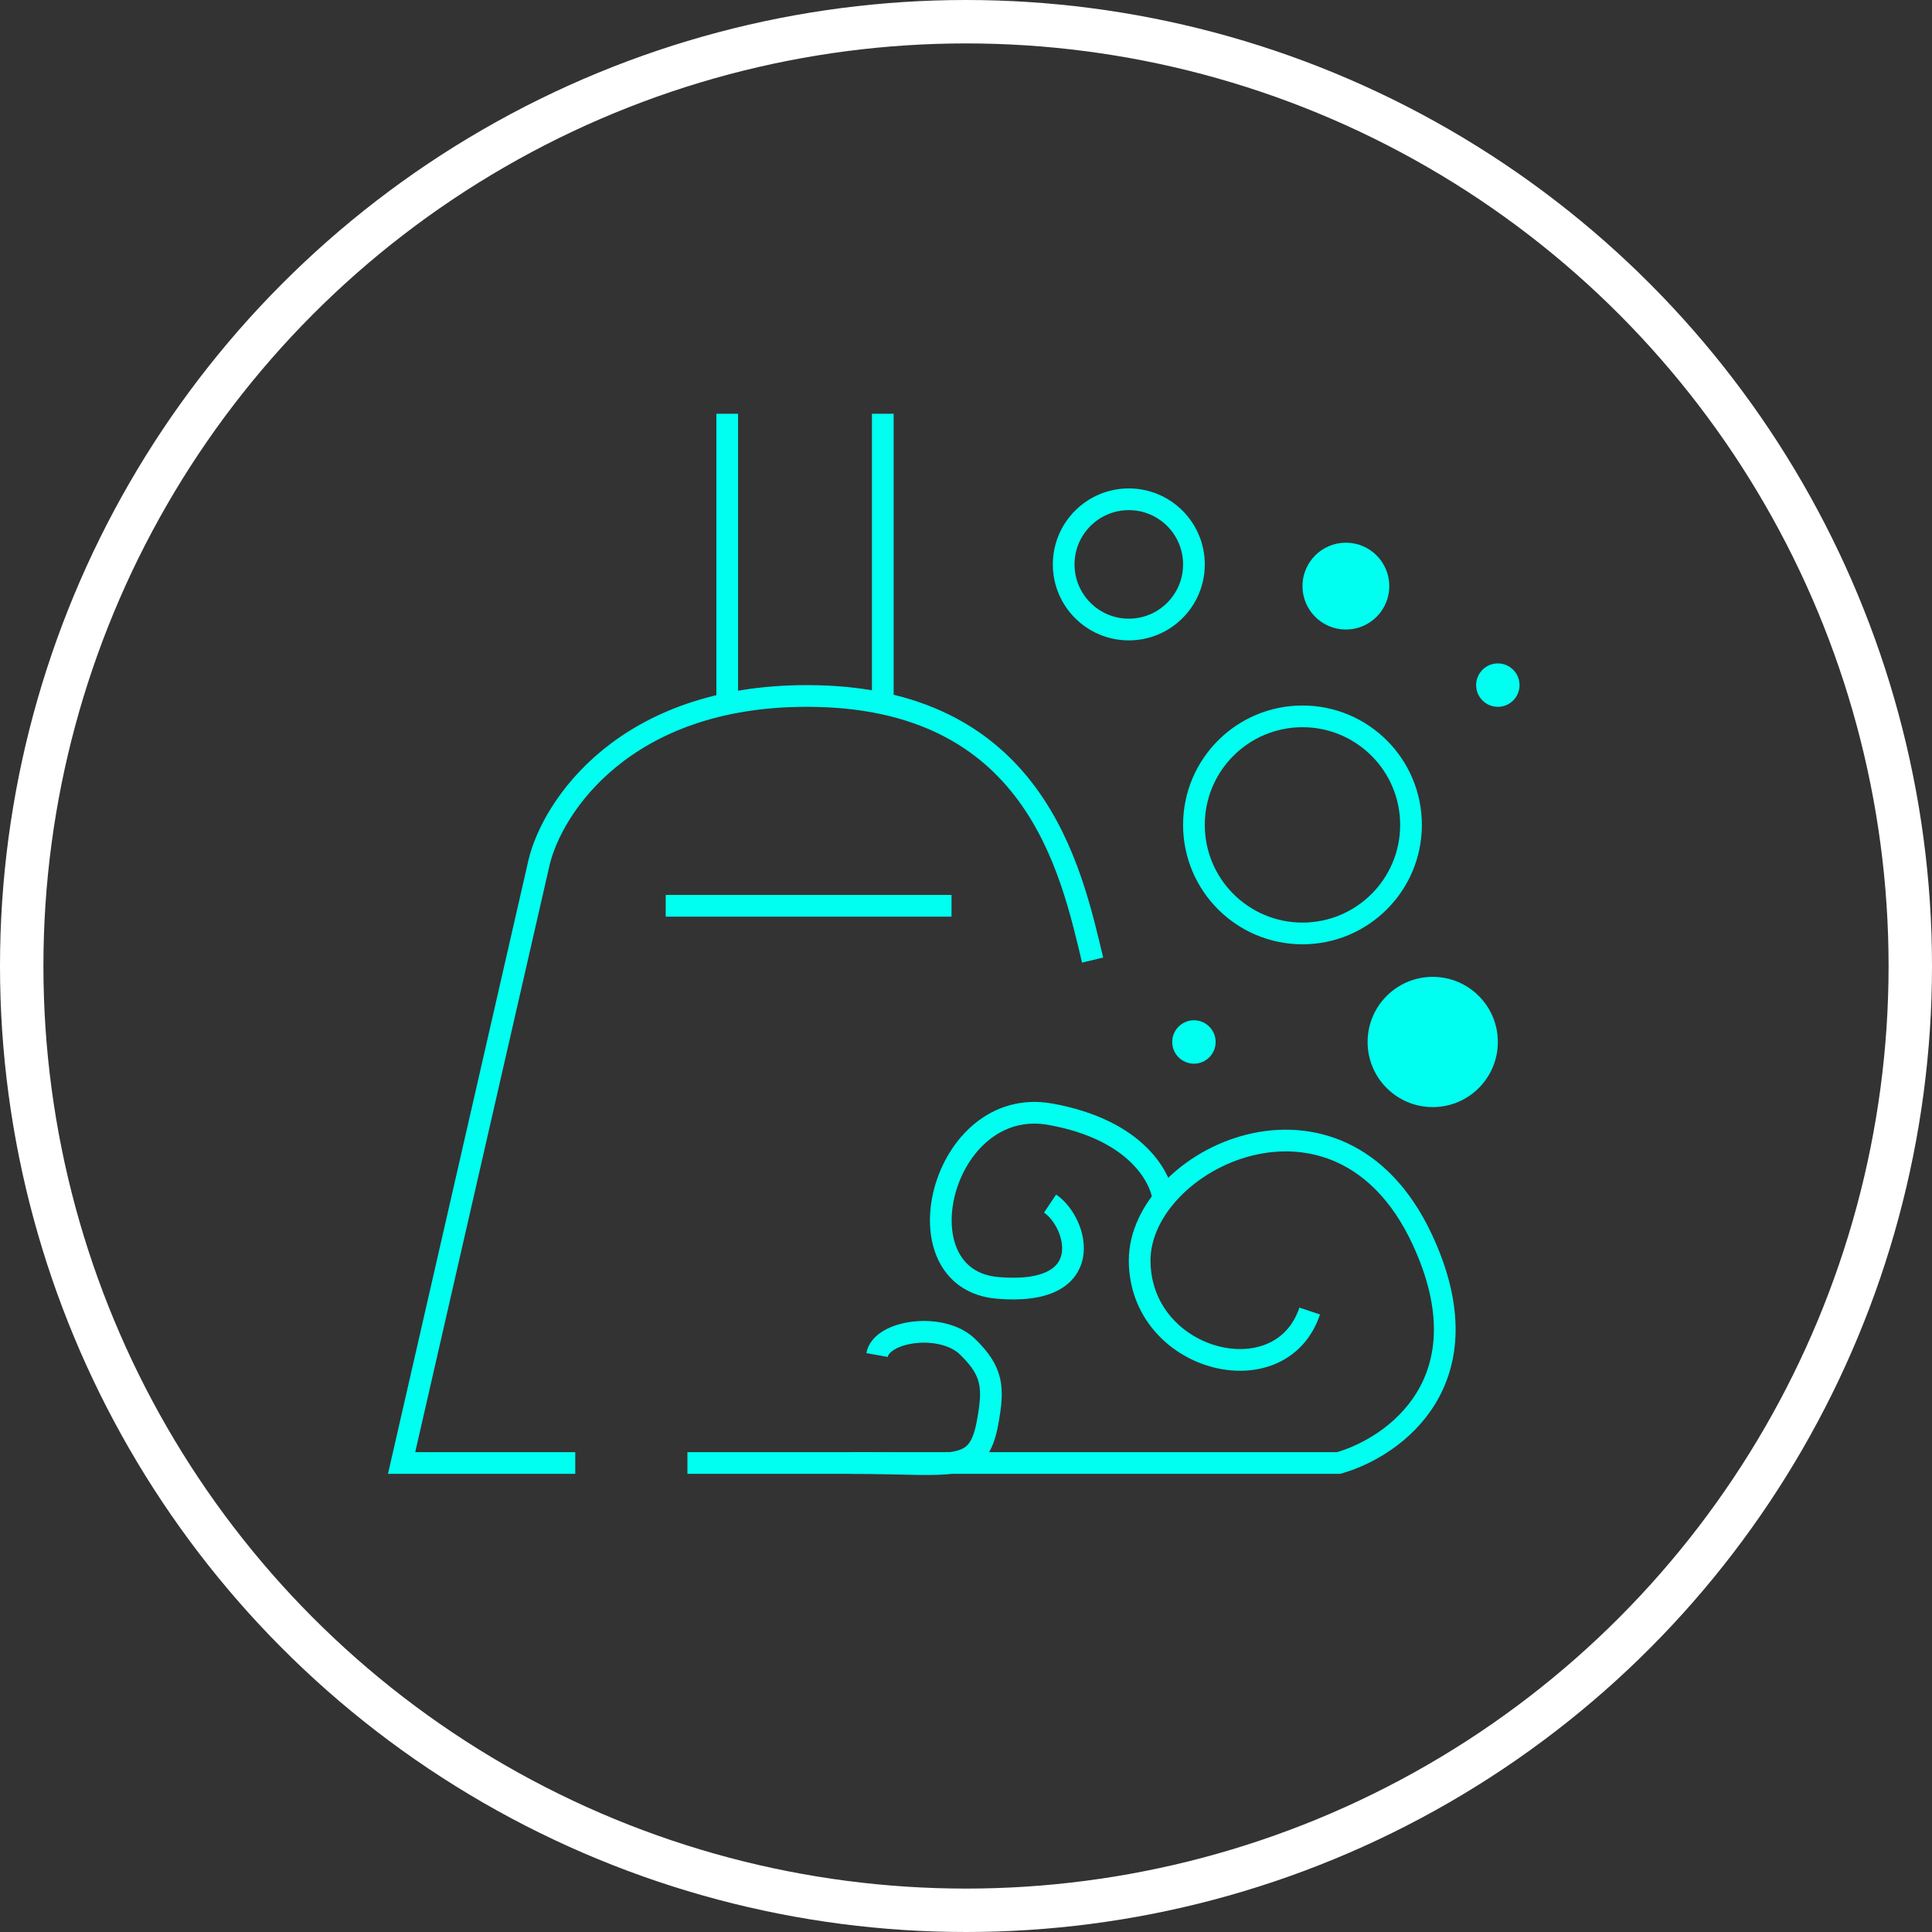 <?xml version="1.0" encoding="UTF-8"?> <svg xmlns="http://www.w3.org/2000/svg" width="89" height="89" viewBox="0 0 89 89" fill="none"><rect x="0" y="0" width="89" height="89" fill="#333333" stroke="none"/> <circle cx="44.5" cy="44.5" r="43.5" stroke="white" stroke-width="2"></circle> <path d="M33.5 19.061V32.06M40.667 19.061V32.06M26.5 67.394H18.5L24.833 39.727C25.444 37.172 28.767 32.06 37.167 32.06C47.667 32.06 49.333 40.06 50.333 44.227M31.667 67.394H61.667C64.222 66.672 68.567 63.594 65.5 57.06C61.667 48.894 52.5 53.394 52.5 58.06C52.5 62.727 59 64.394 60.333 60.394" stroke="#00FFF0"></path> <path d="M53.603 55.346C53.534 54.305 52.393 52.043 48.377 51.327C43.357 50.432 41.278 58.926 45.954 59.328C50.631 59.73 49.648 56.301 48.373 55.444" stroke="#00FFF0"></path> <path d="M40.402 62.421C40.605 61.294 43.384 60.892 44.568 62.036C45.752 63.181 45.782 63.939 45.5 65.5C45.058 67.947 44 67.394 39.167 67.394" stroke="#00FFF0"></path> <path d="M30.667 41.727H43.833" stroke="#00FFF0"></path> <circle cx="52" cy="26" r="3" stroke="#00FFF0"></circle> <circle cx="66" cy="48" r="3" fill="#00FFF0"></circle> <circle cx="69" cy="31.561" r="1" fill="#00FFF0"></circle> <circle cx="55" cy="48" r="1" fill="#00FFF0"></circle> <circle cx="62" cy="27" r="2" fill="#00FFF0"></circle> <circle cx="60" cy="38" r="5" stroke="#00FFF0"></circle> </svg> 